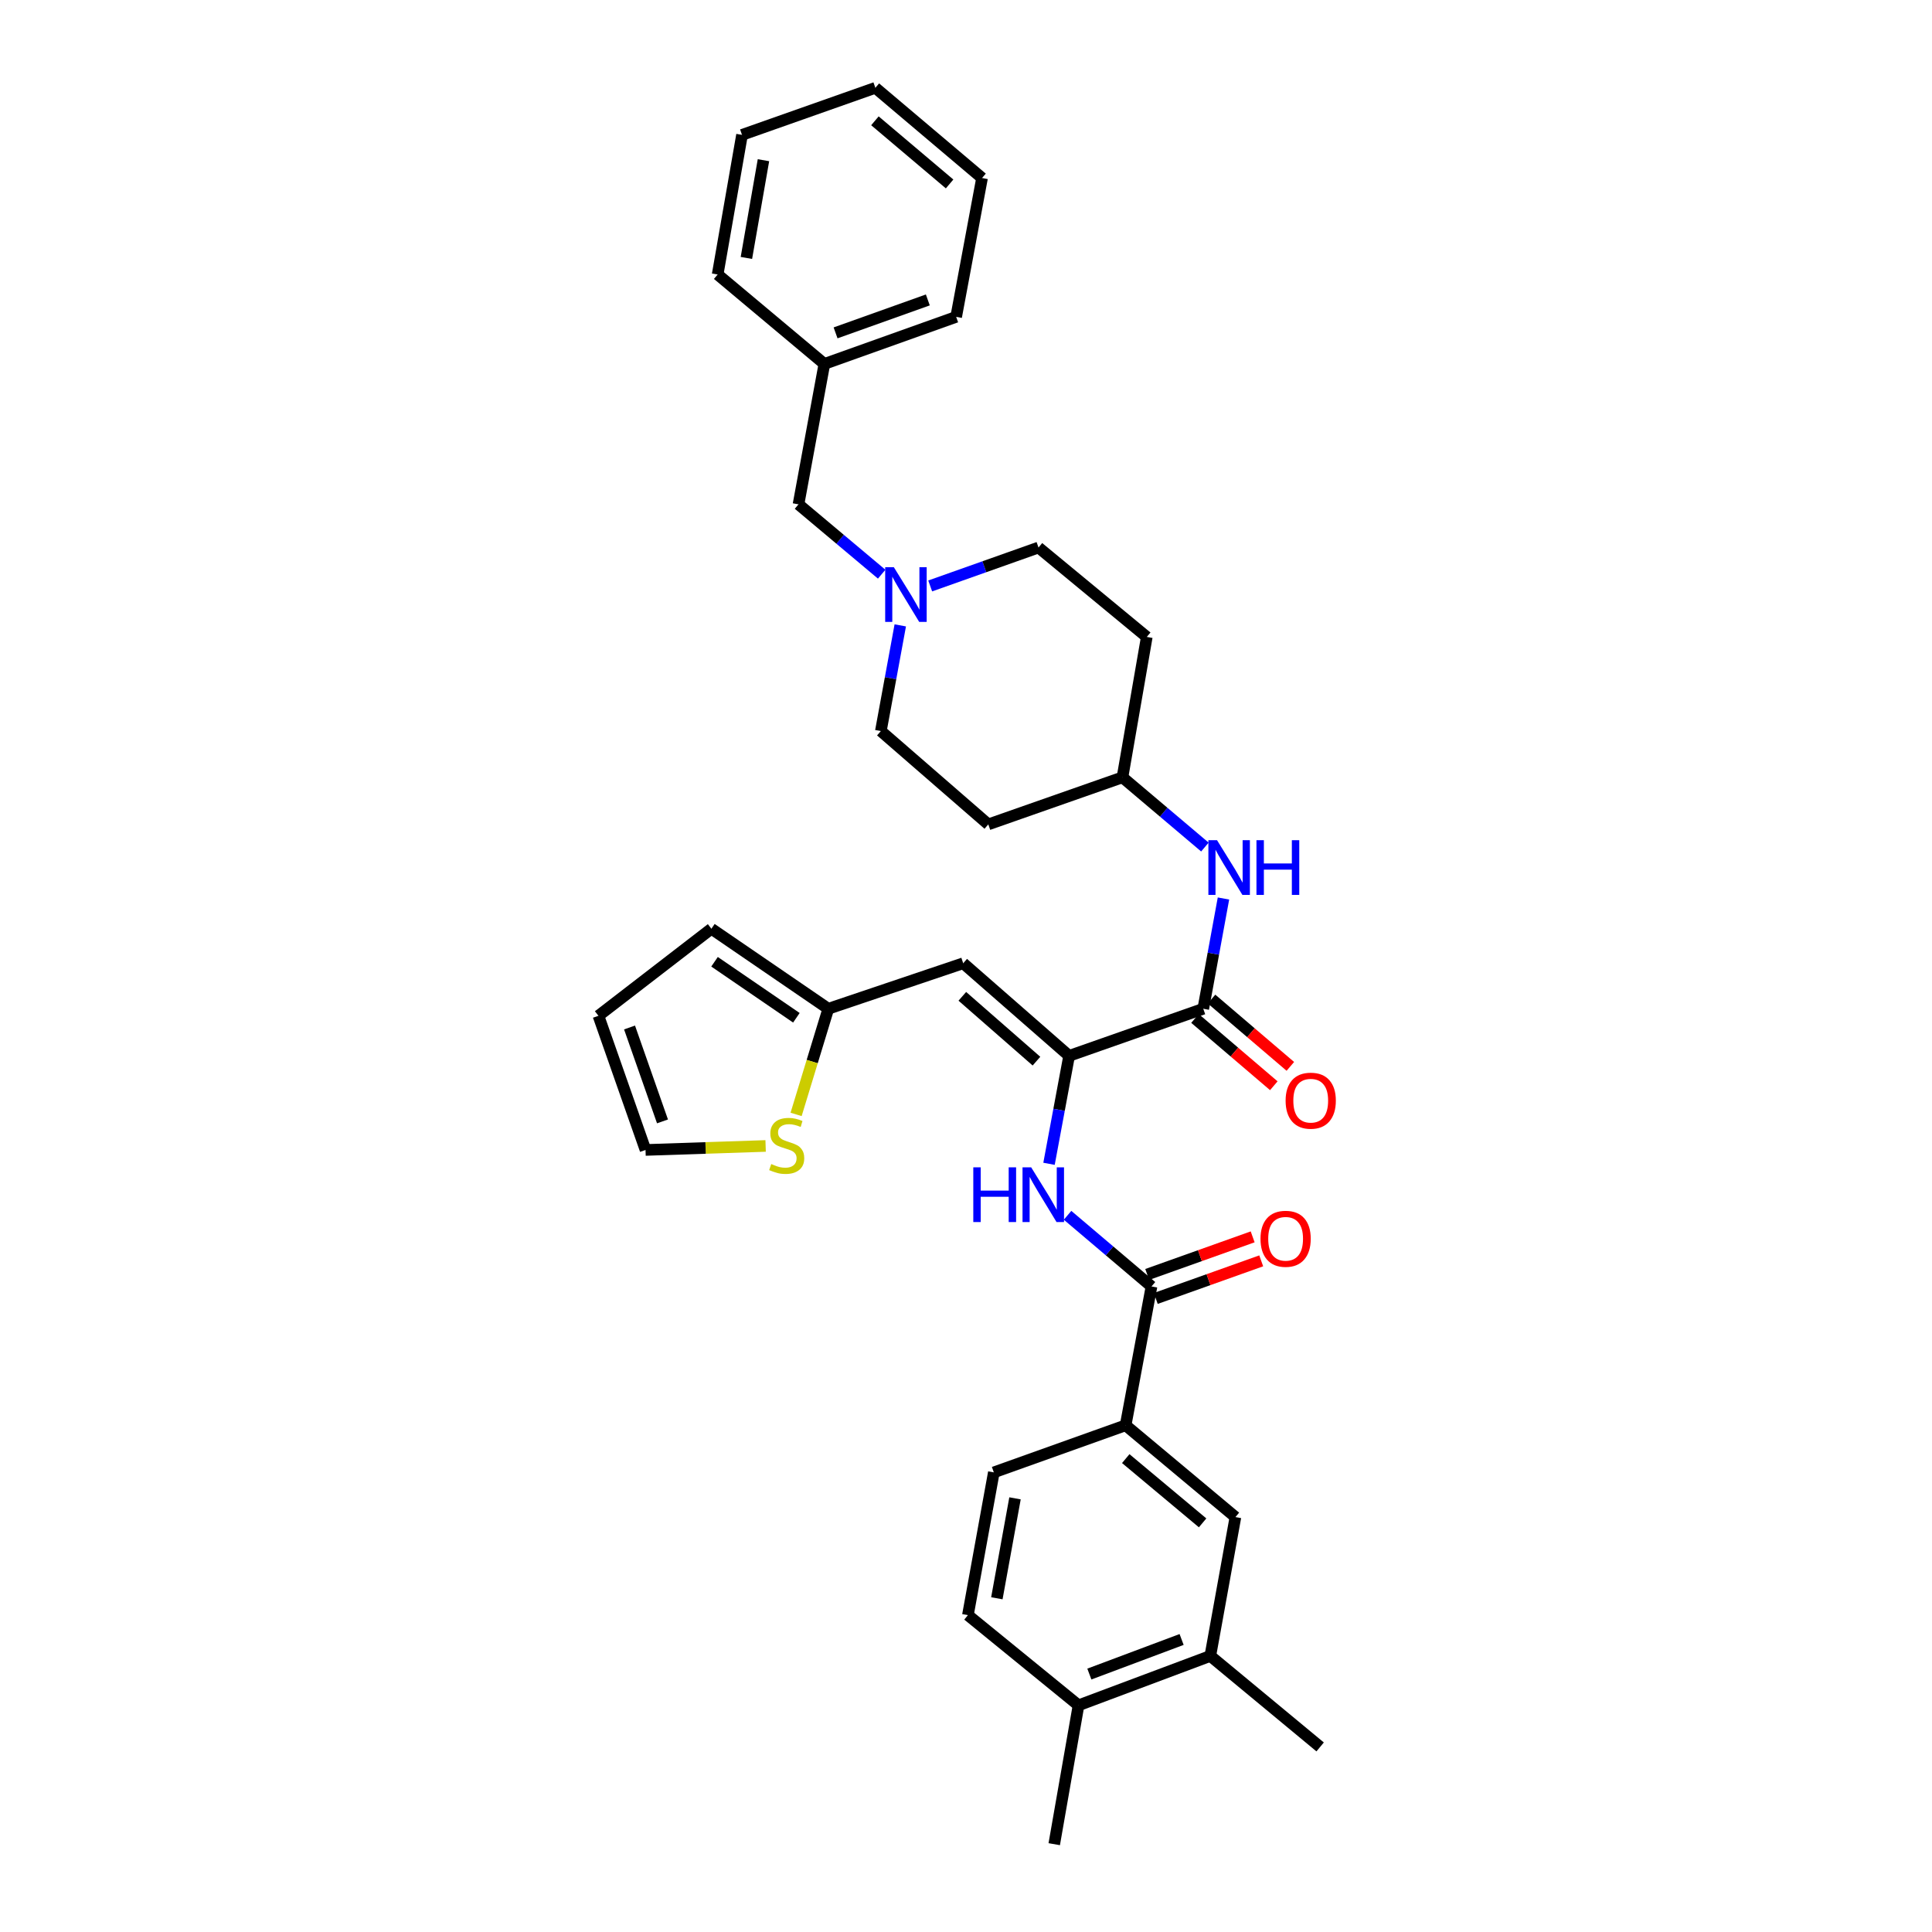 <?xml version='1.0' encoding='iso-8859-1'?>
<svg version='1.1' baseProfile='full'
              xmlns='http://www.w3.org/2000/svg'
                      xmlns:rdkit='http://www.rdkit.org/xml'
                      xmlns:xlink='http://www.w3.org/1999/xlink'
                  xml:space='preserve'
width='1000px' height='1000px' viewBox='0 0 1000 1000'>
<!-- END OF HEADER -->
<rect style='opacity:1.0;fill:#FFFFFF;stroke:none' width='1000' height='1000' x='0' y='0'> </rect>
<path class='bond-0' d='M 553.371,546.509 L 622.808,522.13' style='fill:none;fill-rule:evenodd;stroke:#000000;stroke-width:6px;stroke-linecap:butt;stroke-linejoin:miter;stroke-opacity:1' />
<path class='bond-1' d='M 553.371,546.509 L 498.556,498.579' style='fill:none;fill-rule:evenodd;stroke:#000000;stroke-width:6px;stroke-linecap:butt;stroke-linejoin:miter;stroke-opacity:1' />
<path class='bond-1' d='M 536.47,549.245 L 498.099,515.695' style='fill:none;fill-rule:evenodd;stroke:#000000;stroke-width:6px;stroke-linecap:butt;stroke-linejoin:miter;stroke-opacity:1' />
<path class='bond-3' d='M 553.371,546.509 L 548.171,574.446' style='fill:none;fill-rule:evenodd;stroke:#000000;stroke-width:6px;stroke-linecap:butt;stroke-linejoin:miter;stroke-opacity:1' />
<path class='bond-3' d='M 548.171,574.446 L 542.971,602.383' style='fill:none;fill-rule:evenodd;stroke:#0000FF;stroke-width:6px;stroke-linecap:butt;stroke-linejoin:miter;stroke-opacity:1' />
<path class='bond-6' d='M 622.808,522.13 L 628.036,493.596' style='fill:none;fill-rule:evenodd;stroke:#000000;stroke-width:6px;stroke-linecap:butt;stroke-linejoin:miter;stroke-opacity:1' />
<path class='bond-6' d='M 628.036,493.596 L 633.264,465.062' style='fill:none;fill-rule:evenodd;stroke:#0000FF;stroke-width:6px;stroke-linecap:butt;stroke-linejoin:miter;stroke-opacity:1' />
<path class='bond-11' d='M 618.527,527.143 L 638.923,544.561' style='fill:none;fill-rule:evenodd;stroke:#000000;stroke-width:6px;stroke-linecap:butt;stroke-linejoin:miter;stroke-opacity:1' />
<path class='bond-11' d='M 638.923,544.561 L 659.32,561.978' style='fill:none;fill-rule:evenodd;stroke:#FF0000;stroke-width:6px;stroke-linecap:butt;stroke-linejoin:miter;stroke-opacity:1' />
<path class='bond-11' d='M 627.09,517.116 L 647.486,534.534' style='fill:none;fill-rule:evenodd;stroke:#000000;stroke-width:6px;stroke-linecap:butt;stroke-linejoin:miter;stroke-opacity:1' />
<path class='bond-11' d='M 647.486,534.534 L 667.882,551.951' style='fill:none;fill-rule:evenodd;stroke:#FF0000;stroke-width:6px;stroke-linecap:butt;stroke-linejoin:miter;stroke-opacity:1' />
<path class='bond-4' d='M 498.556,498.579 L 428.73,522.13' style='fill:none;fill-rule:evenodd;stroke:#000000;stroke-width:6px;stroke-linecap:butt;stroke-linejoin:miter;stroke-opacity:1' />
<path class='bond-2' d='M 596.012,665.868 L 574.292,647.451' style='fill:none;fill-rule:evenodd;stroke:#000000;stroke-width:6px;stroke-linecap:butt;stroke-linejoin:miter;stroke-opacity:1' />
<path class='bond-2' d='M 574.292,647.451 L 552.571,629.034' style='fill:none;fill-rule:evenodd;stroke:#0000FF;stroke-width:6px;stroke-linecap:butt;stroke-linejoin:miter;stroke-opacity:1' />
<path class='bond-5' d='M 596.012,665.868 L 582.621,737.73' style='fill:none;fill-rule:evenodd;stroke:#000000;stroke-width:6px;stroke-linecap:butt;stroke-linejoin:miter;stroke-opacity:1' />
<path class='bond-12' d='M 598.227,672.078 L 625.517,662.345' style='fill:none;fill-rule:evenodd;stroke:#000000;stroke-width:6px;stroke-linecap:butt;stroke-linejoin:miter;stroke-opacity:1' />
<path class='bond-12' d='M 625.517,662.345 L 652.807,652.612' style='fill:none;fill-rule:evenodd;stroke:#FF0000;stroke-width:6px;stroke-linecap:butt;stroke-linejoin:miter;stroke-opacity:1' />
<path class='bond-12' d='M 593.797,659.658 L 621.087,649.925' style='fill:none;fill-rule:evenodd;stroke:#000000;stroke-width:6px;stroke-linecap:butt;stroke-linejoin:miter;stroke-opacity:1' />
<path class='bond-12' d='M 621.087,649.925 L 648.377,640.192' style='fill:none;fill-rule:evenodd;stroke:#FF0000;stroke-width:6px;stroke-linecap:butt;stroke-linejoin:miter;stroke-opacity:1' />
<path class='bond-8' d='M 428.73,522.13 L 420.396,549.473' style='fill:none;fill-rule:evenodd;stroke:#000000;stroke-width:6px;stroke-linecap:butt;stroke-linejoin:miter;stroke-opacity:1' />
<path class='bond-8' d='M 420.396,549.473 L 412.061,576.816' style='fill:none;fill-rule:evenodd;stroke:#CCCC00;stroke-width:6px;stroke-linecap:butt;stroke-linejoin:miter;stroke-opacity:1' />
<path class='bond-15' d='M 428.73,522.13 L 368.216,480.712' style='fill:none;fill-rule:evenodd;stroke:#000000;stroke-width:6px;stroke-linecap:butt;stroke-linejoin:miter;stroke-opacity:1' />
<path class='bond-15' d='M 412.206,526.798 L 369.846,497.806' style='fill:none;fill-rule:evenodd;stroke:#000000;stroke-width:6px;stroke-linecap:butt;stroke-linejoin:miter;stroke-opacity:1' />
<path class='bond-9' d='M 582.621,737.73 L 639.452,785.242' style='fill:none;fill-rule:evenodd;stroke:#000000;stroke-width:6px;stroke-linecap:butt;stroke-linejoin:miter;stroke-opacity:1' />
<path class='bond-9' d='M 582.689,754.973 L 622.47,788.231' style='fill:none;fill-rule:evenodd;stroke:#000000;stroke-width:6px;stroke-linecap:butt;stroke-linejoin:miter;stroke-opacity:1' />
<path class='bond-16' d='M 582.621,737.73 L 514.408,762.101' style='fill:none;fill-rule:evenodd;stroke:#000000;stroke-width:6px;stroke-linecap:butt;stroke-linejoin:miter;stroke-opacity:1' />
<path class='bond-19' d='M 623.651,438.432 L 602.32,420.389' style='fill:none;fill-rule:evenodd;stroke:#0000FF;stroke-width:6px;stroke-linecap:butt;stroke-linejoin:miter;stroke-opacity:1' />
<path class='bond-19' d='M 602.32,420.389 L 580.988,402.346' style='fill:none;fill-rule:evenodd;stroke:#000000;stroke-width:6px;stroke-linecap:butt;stroke-linejoin:miter;stroke-opacity:1' />
<path class='bond-7' d='M 481.47,303.283 L 509.502,293.34' style='fill:none;fill-rule:evenodd;stroke:#0000FF;stroke-width:6px;stroke-linecap:butt;stroke-linejoin:miter;stroke-opacity:1' />
<path class='bond-7' d='M 509.502,293.34 L 537.534,283.397' style='fill:none;fill-rule:evenodd;stroke:#000000;stroke-width:6px;stroke-linecap:butt;stroke-linejoin:miter;stroke-opacity:1' />
<path class='bond-20' d='M 456.355,297.196 L 434.829,279.122' style='fill:none;fill-rule:evenodd;stroke:#0000FF;stroke-width:6px;stroke-linecap:butt;stroke-linejoin:miter;stroke-opacity:1' />
<path class='bond-20' d='M 434.829,279.122 L 413.303,261.047' style='fill:none;fill-rule:evenodd;stroke:#000000;stroke-width:6px;stroke-linecap:butt;stroke-linejoin:miter;stroke-opacity:1' />
<path class='bond-34' d='M 465.979,323.695 L 460.954,351.043' style='fill:none;fill-rule:evenodd;stroke:#0000FF;stroke-width:6px;stroke-linecap:butt;stroke-linejoin:miter;stroke-opacity:1' />
<path class='bond-34' d='M 460.954,351.043 L 455.929,378.392' style='fill:none;fill-rule:evenodd;stroke:#000000;stroke-width:6px;stroke-linecap:butt;stroke-linejoin:miter;stroke-opacity:1' />
<path class='bond-13' d='M 396.286,593.146 L 365.205,594.18' style='fill:none;fill-rule:evenodd;stroke:#CCCC00;stroke-width:6px;stroke-linecap:butt;stroke-linejoin:miter;stroke-opacity:1' />
<path class='bond-13' d='M 365.205,594.18 L 334.124,595.215' style='fill:none;fill-rule:evenodd;stroke:#000000;stroke-width:6px;stroke-linecap:butt;stroke-linejoin:miter;stroke-opacity:1' />
<path class='bond-10' d='M 639.452,785.242 L 626.456,857.104' style='fill:none;fill-rule:evenodd;stroke:#000000;stroke-width:6px;stroke-linecap:butt;stroke-linejoin:miter;stroke-opacity:1' />
<path class='bond-26' d='M 626.456,857.104 L 683.301,904.206' style='fill:none;fill-rule:evenodd;stroke:#000000;stroke-width:6px;stroke-linecap:butt;stroke-linejoin:miter;stroke-opacity:1' />
<path class='bond-35' d='M 626.456,857.104 L 558.243,882.669' style='fill:none;fill-rule:evenodd;stroke:#000000;stroke-width:6px;stroke-linecap:butt;stroke-linejoin:miter;stroke-opacity:1' />
<path class='bond-35' d='M 611.597,848.591 L 563.847,866.487' style='fill:none;fill-rule:evenodd;stroke:#000000;stroke-width:6px;stroke-linecap:butt;stroke-linejoin:miter;stroke-opacity:1' />
<path class='bond-33' d='M 334.124,595.215 L 309.752,525.778' style='fill:none;fill-rule:evenodd;stroke:#000000;stroke-width:6px;stroke-linecap:butt;stroke-linejoin:miter;stroke-opacity:1' />
<path class='bond-33' d='M 342.909,580.433 L 325.849,531.827' style='fill:none;fill-rule:evenodd;stroke:#000000;stroke-width:6px;stroke-linecap:butt;stroke-linejoin:miter;stroke-opacity:1' />
<path class='bond-14' d='M 558.243,882.669 L 500.988,835.992' style='fill:none;fill-rule:evenodd;stroke:#000000;stroke-width:6px;stroke-linecap:butt;stroke-linejoin:miter;stroke-opacity:1' />
<path class='bond-27' d='M 558.243,882.669 L 545.672,954.545' style='fill:none;fill-rule:evenodd;stroke:#000000;stroke-width:6px;stroke-linecap:butt;stroke-linejoin:miter;stroke-opacity:1' />
<path class='bond-17' d='M 368.216,480.712 L 309.752,525.778' style='fill:none;fill-rule:evenodd;stroke:#000000;stroke-width:6px;stroke-linecap:butt;stroke-linejoin:miter;stroke-opacity:1' />
<path class='bond-18' d='M 514.408,762.101 L 500.988,835.992' style='fill:none;fill-rule:evenodd;stroke:#000000;stroke-width:6px;stroke-linecap:butt;stroke-linejoin:miter;stroke-opacity:1' />
<path class='bond-18' d='M 525.368,775.541 L 515.974,827.265' style='fill:none;fill-rule:evenodd;stroke:#000000;stroke-width:6px;stroke-linecap:butt;stroke-linejoin:miter;stroke-opacity:1' />
<path class='bond-21' d='M 580.988,402.346 L 511.544,426.703' style='fill:none;fill-rule:evenodd;stroke:#000000;stroke-width:6px;stroke-linecap:butt;stroke-linejoin:miter;stroke-opacity:1' />
<path class='bond-22' d='M 580.988,402.346 L 593.573,329.686' style='fill:none;fill-rule:evenodd;stroke:#000000;stroke-width:6px;stroke-linecap:butt;stroke-linejoin:miter;stroke-opacity:1' />
<path class='bond-25' d='M 413.303,261.047 L 426.694,188.365' style='fill:none;fill-rule:evenodd;stroke:#000000;stroke-width:6px;stroke-linecap:butt;stroke-linejoin:miter;stroke-opacity:1' />
<path class='bond-24' d='M 511.544,426.703 L 455.929,378.392' style='fill:none;fill-rule:evenodd;stroke:#000000;stroke-width:6px;stroke-linecap:butt;stroke-linejoin:miter;stroke-opacity:1' />
<path class='bond-23' d='M 593.573,329.686 L 537.534,283.397' style='fill:none;fill-rule:evenodd;stroke:#000000;stroke-width:6px;stroke-linecap:butt;stroke-linejoin:miter;stroke-opacity:1' />
<path class='bond-28' d='M 426.694,188.365 L 494.908,164.008' style='fill:none;fill-rule:evenodd;stroke:#000000;stroke-width:6px;stroke-linecap:butt;stroke-linejoin:miter;stroke-opacity:1' />
<path class='bond-28' d='M 432.492,172.294 L 480.242,155.244' style='fill:none;fill-rule:evenodd;stroke:#000000;stroke-width:6px;stroke-linecap:butt;stroke-linejoin:miter;stroke-opacity:1' />
<path class='bond-29' d='M 426.694,188.365 L 371.454,142.083' style='fill:none;fill-rule:evenodd;stroke:#000000;stroke-width:6px;stroke-linecap:butt;stroke-linejoin:miter;stroke-opacity:1' />
<path class='bond-31' d='M 494.908,164.008 L 508.306,92.146' style='fill:none;fill-rule:evenodd;stroke:#000000;stroke-width:6px;stroke-linecap:butt;stroke-linejoin:miter;stroke-opacity:1' />
<path class='bond-30' d='M 371.454,142.083 L 384.068,69.811' style='fill:none;fill-rule:evenodd;stroke:#000000;stroke-width:6px;stroke-linecap:butt;stroke-linejoin:miter;stroke-opacity:1' />
<path class='bond-30' d='M 386.335,133.51 L 395.165,82.919' style='fill:none;fill-rule:evenodd;stroke:#000000;stroke-width:6px;stroke-linecap:butt;stroke-linejoin:miter;stroke-opacity:1' />
<path class='bond-32' d='M 384.068,69.811 L 453.087,45.455' style='fill:none;fill-rule:evenodd;stroke:#000000;stroke-width:6px;stroke-linecap:butt;stroke-linejoin:miter;stroke-opacity:1' />
<path class='bond-36' d='M 508.306,92.146 L 453.087,45.455' style='fill:none;fill-rule:evenodd;stroke:#000000;stroke-width:6px;stroke-linecap:butt;stroke-linejoin:miter;stroke-opacity:1' />
<path class='bond-36' d='M 491.509,95.211 L 452.856,62.527' style='fill:none;fill-rule:evenodd;stroke:#000000;stroke-width:6px;stroke-linecap:butt;stroke-linejoin:miter;stroke-opacity:1' />
<path  class='atom-4' d='M 503.775 604.21
L 507.615 604.21
L 507.615 616.25
L 522.095 616.25
L 522.095 604.21
L 525.935 604.21
L 525.935 632.53
L 522.095 632.53
L 522.095 619.45
L 507.615 619.45
L 507.615 632.53
L 503.775 632.53
L 503.775 604.21
' fill='#0000FF'/>
<path  class='atom-4' d='M 533.735 604.21
L 543.015 619.21
Q 543.935 620.69, 545.415 623.37
Q 546.895 626.05, 546.975 626.21
L 546.975 604.21
L 550.735 604.21
L 550.735 632.53
L 546.855 632.53
L 536.895 616.13
Q 535.735 614.21, 534.495 612.01
Q 533.295 609.81, 532.935 609.13
L 532.935 632.53
L 529.255 632.53
L 529.255 604.21
L 533.735 604.21
' fill='#0000FF'/>
<path  class='atom-7' d='M 629.939 434.885
L 639.219 449.885
Q 640.139 451.365, 641.619 454.045
Q 643.099 456.725, 643.179 456.885
L 643.179 434.885
L 646.939 434.885
L 646.939 463.205
L 643.059 463.205
L 633.099 446.805
Q 631.939 444.885, 630.699 442.685
Q 629.499 440.485, 629.139 439.805
L 629.139 463.205
L 625.459 463.205
L 625.459 434.885
L 629.939 434.885
' fill='#0000FF'/>
<path  class='atom-7' d='M 650.339 434.885
L 654.179 434.885
L 654.179 446.925
L 668.659 446.925
L 668.659 434.885
L 672.499 434.885
L 672.499 463.205
L 668.659 463.205
L 668.659 450.125
L 654.179 450.125
L 654.179 463.205
L 650.339 463.205
L 650.339 434.885
' fill='#0000FF'/>
<path  class='atom-8' d='M 462.65 293.579
L 471.93 308.579
Q 472.85 310.059, 474.33 312.739
Q 475.81 315.419, 475.89 315.579
L 475.89 293.579
L 479.65 293.579
L 479.65 321.899
L 475.77 321.899
L 465.81 305.499
Q 464.65 303.579, 463.41 301.379
Q 462.21 299.179, 461.85 298.499
L 461.85 321.899
L 458.17 321.899
L 458.17 293.579
L 462.65 293.579
' fill='#0000FF'/>
<path  class='atom-9' d='M 399.194 602.503
Q 399.514 602.623, 400.834 603.183
Q 402.154 603.743, 403.594 604.103
Q 405.074 604.423, 406.514 604.423
Q 409.194 604.423, 410.754 603.143
Q 412.314 601.823, 412.314 599.543
Q 412.314 597.983, 411.514 597.023
Q 410.754 596.063, 409.554 595.543
Q 408.354 595.023, 406.354 594.423
Q 403.834 593.663, 402.314 592.943
Q 400.834 592.223, 399.754 590.703
Q 398.714 589.183, 398.714 586.623
Q 398.714 583.063, 401.114 580.863
Q 403.554 578.663, 408.354 578.663
Q 411.634 578.663, 415.354 580.223
L 414.434 583.303
Q 411.034 581.903, 408.474 581.903
Q 405.714 581.903, 404.194 583.063
Q 402.674 584.183, 402.714 586.143
Q 402.714 587.663, 403.474 588.583
Q 404.274 589.503, 405.394 590.023
Q 406.554 590.543, 408.474 591.143
Q 411.034 591.943, 412.554 592.743
Q 414.074 593.543, 415.154 595.183
Q 416.274 596.783, 416.274 599.543
Q 416.274 603.463, 413.634 605.583
Q 411.034 607.663, 406.674 607.663
Q 404.154 607.663, 402.234 607.103
Q 400.354 606.583, 398.114 605.663
L 399.194 602.503
' fill='#CCCC00'/>
<path  class='atom-12' d='M 665.43 569.707
Q 665.43 562.907, 668.79 559.107
Q 672.15 555.307, 678.43 555.307
Q 684.71 555.307, 688.07 559.107
Q 691.43 562.907, 691.43 569.707
Q 691.43 576.587, 688.03 580.507
Q 684.63 584.387, 678.43 584.387
Q 672.19 584.387, 668.79 580.507
Q 665.43 576.627, 665.43 569.707
M 678.43 581.187
Q 682.75 581.187, 685.07 578.307
Q 687.43 575.387, 687.43 569.707
Q 687.43 564.147, 685.07 561.347
Q 682.75 558.507, 678.43 558.507
Q 674.11 558.507, 671.75 561.307
Q 669.43 564.107, 669.43 569.707
Q 669.43 575.427, 671.75 578.307
Q 674.11 581.187, 678.43 581.187
' fill='#FF0000'/>
<path  class='atom-13' d='M 652.435 641.188
Q 652.435 634.388, 655.795 630.588
Q 659.155 626.788, 665.435 626.788
Q 671.715 626.788, 675.075 630.588
Q 678.435 634.388, 678.435 641.188
Q 678.435 648.068, 675.035 651.988
Q 671.635 655.868, 665.435 655.868
Q 659.195 655.868, 655.795 651.988
Q 652.435 648.108, 652.435 641.188
M 665.435 652.668
Q 669.755 652.668, 672.075 649.788
Q 674.435 646.868, 674.435 641.188
Q 674.435 635.628, 672.075 632.828
Q 669.755 629.988, 665.435 629.988
Q 661.115 629.988, 658.755 632.788
Q 656.435 635.588, 656.435 641.188
Q 656.435 646.908, 658.755 649.788
Q 661.115 652.668, 665.435 652.668
' fill='#FF0000'/>
</svg>
